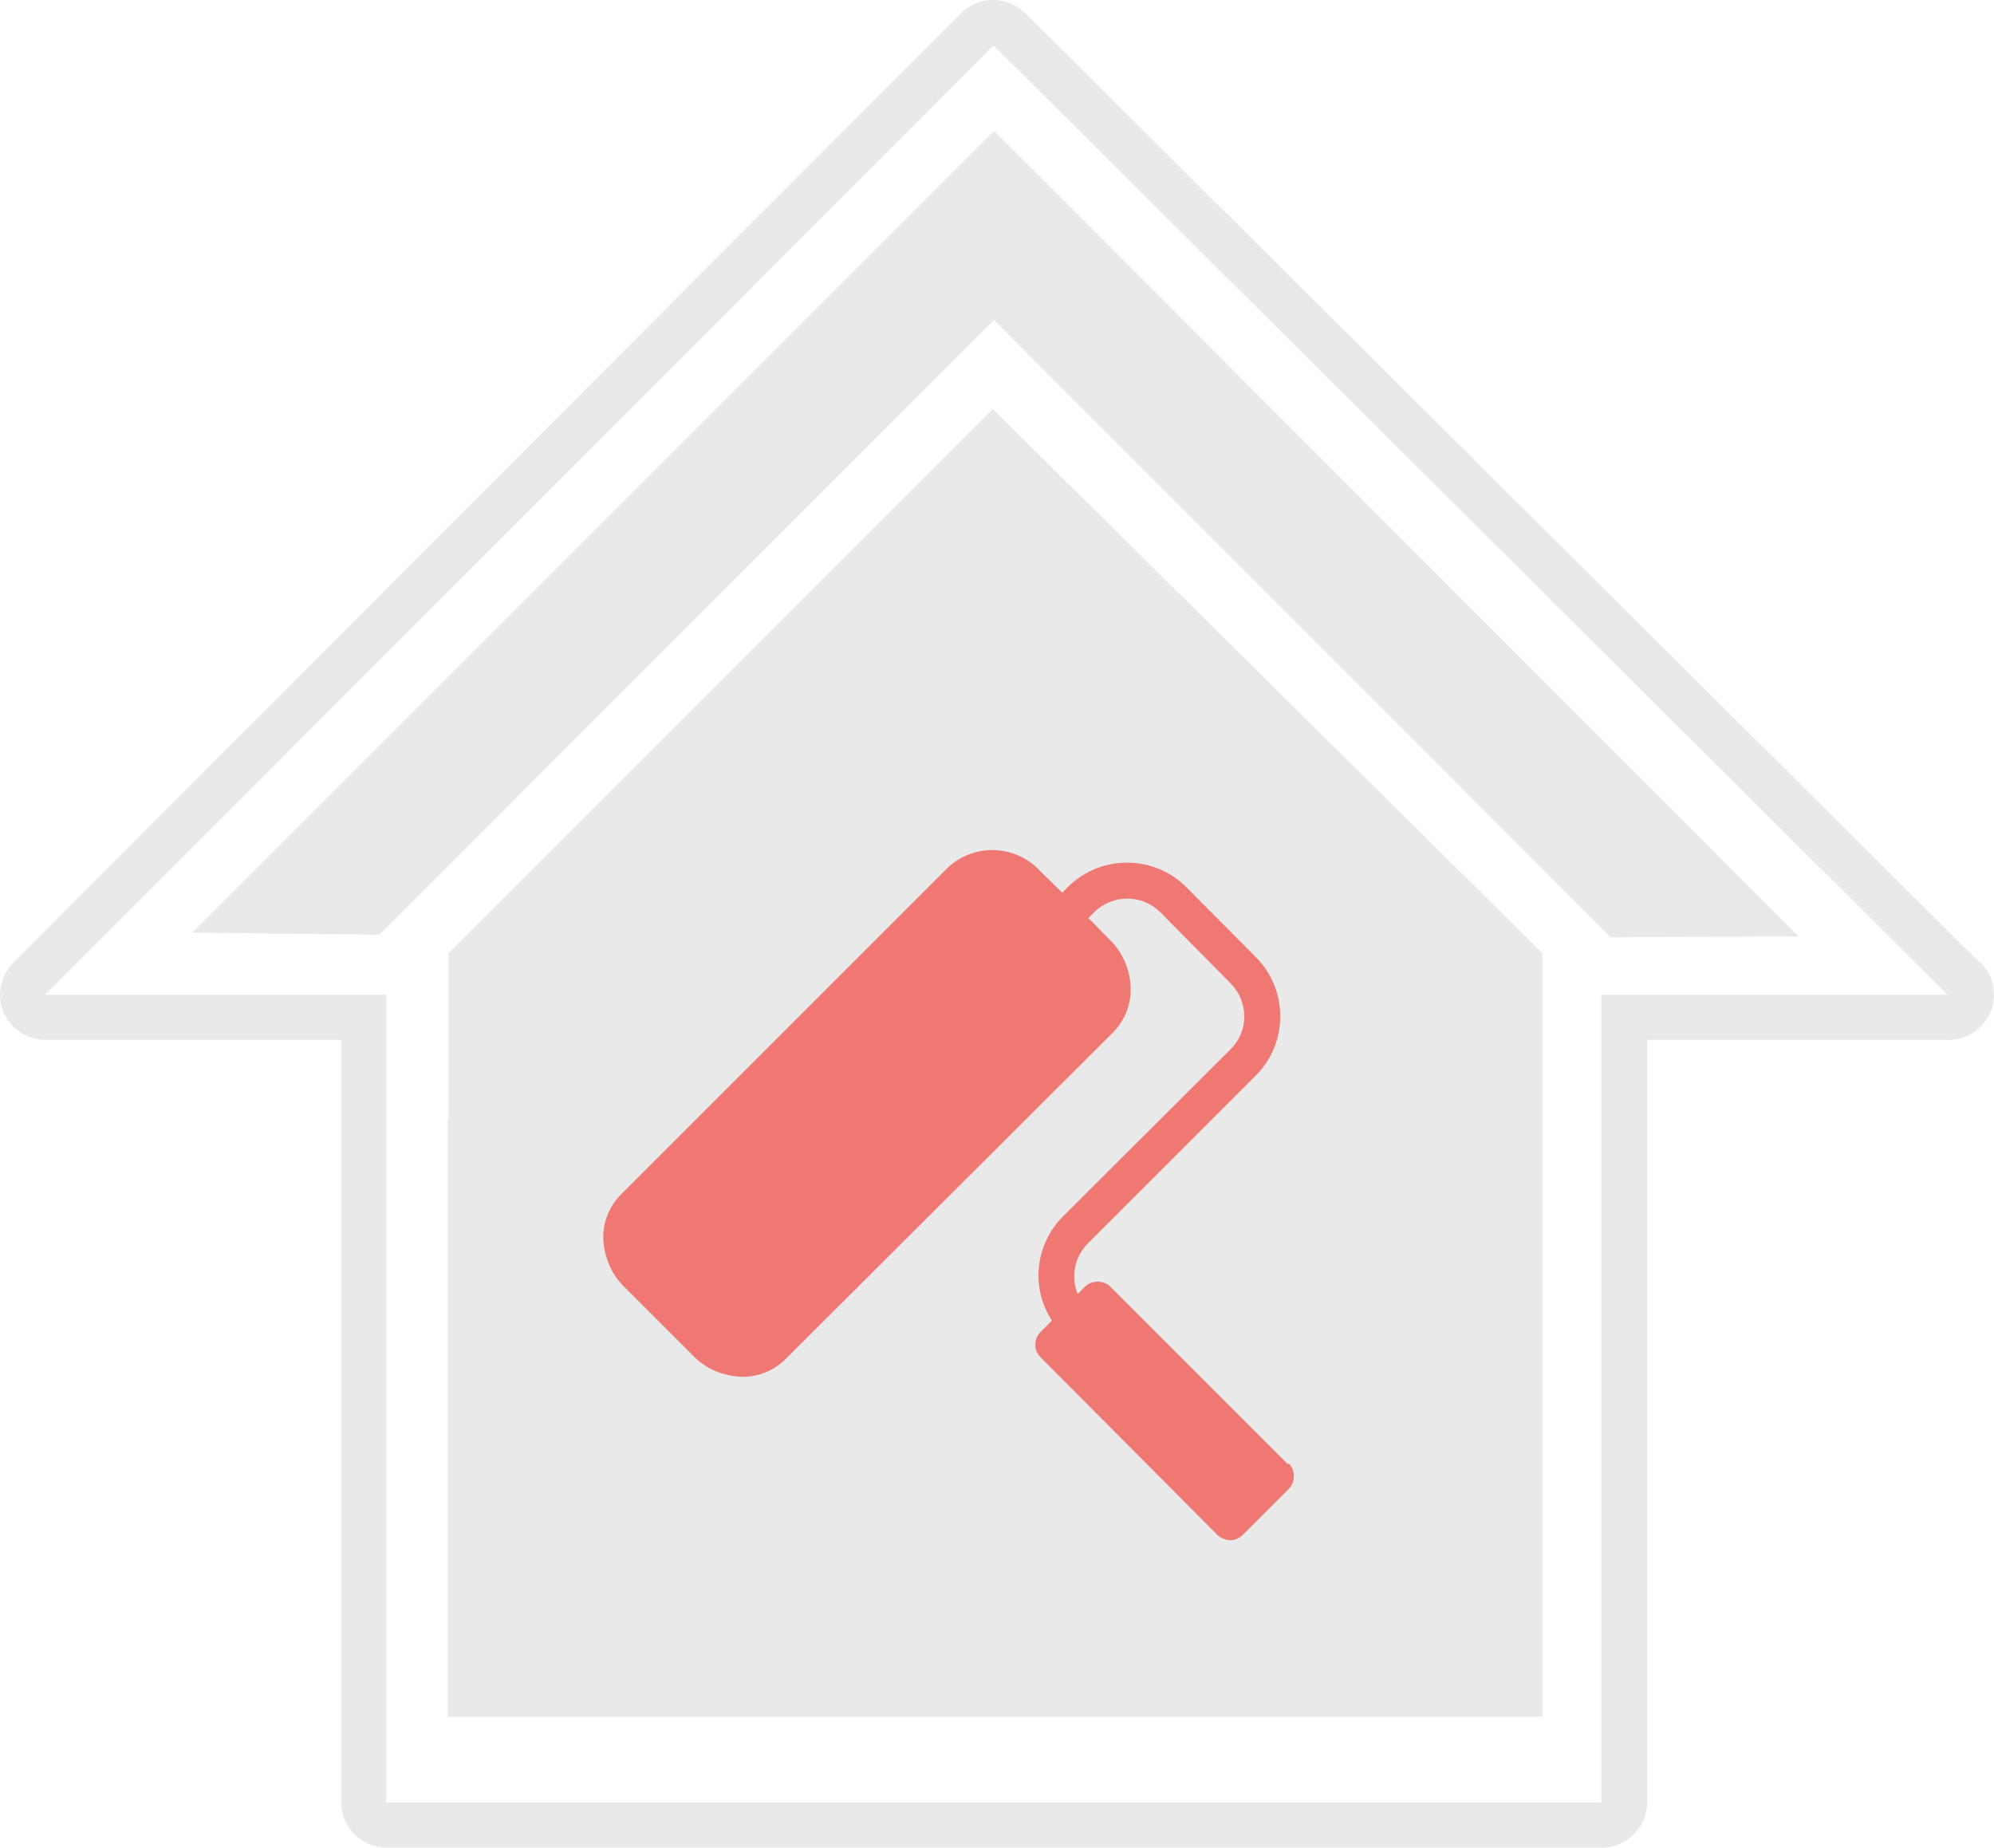 <?xml version="1.0" encoding="UTF-8"?>
<svg id="Calque_1" data-name="Calque 1" xmlns="http://www.w3.org/2000/svg" viewBox="0 0 46.46 43.05">
  <defs>
  </defs>
  <g>
    <polygon class="cls-blanc" points="10.45 22.21 10.45 26.1 10.43 26.1 10.43 40 23.94 40 26.3 40 35.94 40 35.94 26.62 35.94 26.1 35.94 22.21 23.13 9.53 10.45 22.21" style="fill:rgb(233,233,233);fill-rule:nonzero;"/>
    <polygon class="fond-blanc" points="4.48 21.73 8.84 21.78 23.12 7.49 23.16 7.46 37.53 21.84 41.91 21.82 23.16 3.05 23.12 3.09 4.48 21.73" style="fill:rgb(233,233,233);fill-rule:nonzero;"/>
    <path class="cls-blanc" d="M46.13,22.43L23.89.31c-.21-.21-.48-.31-.75-.31s-.54.1-.75.31L.31,22.43c-.3.3-.39.76-.23,1.15s.55.65.98.65h6.89v17.76c0,.58.47,1.06,1.06,1.06h28.31c.58,0,1.06-.47,1.06-1.06v-17.76h7.02c.43,0,.81-.26.98-.65.16-.4.07-.85-.23-1.15h-.02ZM38.38,23.18h-1.07v18.82H9v-18.82H1.05L23.15,1.06l22.23,22.12s-7,0-7,0Z" style="fill:rgb(233,233,233);fill-rule:nonzero;" />
  </g>
  <g id="Layer_51" data-name="Layer 51">
    <path class="rouleau" d="M30.01,34.12l-4.13-4.13c-.17-.17-.44-.17-.61,0h0l-.16.16c-.17-.41-.07-.87.24-1.18l3.91-3.91c.76-.76.76-2,0-2.76l-1.62-1.63c-.76-.76-2-.76-2.76,0l-.13.13-.51-.5c-.57-.62-1.53-.66-2.15-.09l-7.63,7.63c-.28.29-.43.68-.4,1.08.03.4.2.79.49,1.07l1.6,1.6c.3.31.71.48,1.15.49.37,0,.73-.14,1-.41l7.64-7.62c.28-.29.43-.68.4-1.09-.02-.4-.2-.79-.49-1.07l-.49-.5.13-.13c.43-.43,1.12-.43,1.55,0l1.63,1.65c.43.43.43,1.12,0,1.54h0l-3.91,3.9c-.64.65-.75,1.66-.25,2.42l-.26.26c-.17.17-.17.44,0,.6h0l4.11,4.13c.08.08.19.12.3.13.11,0,.22-.05.3-.13l1.06-1.06c.17-.17.17-.44,0-.61h0v.03Z" style="fill:#ef7872;"/>
  </g>
</svg>